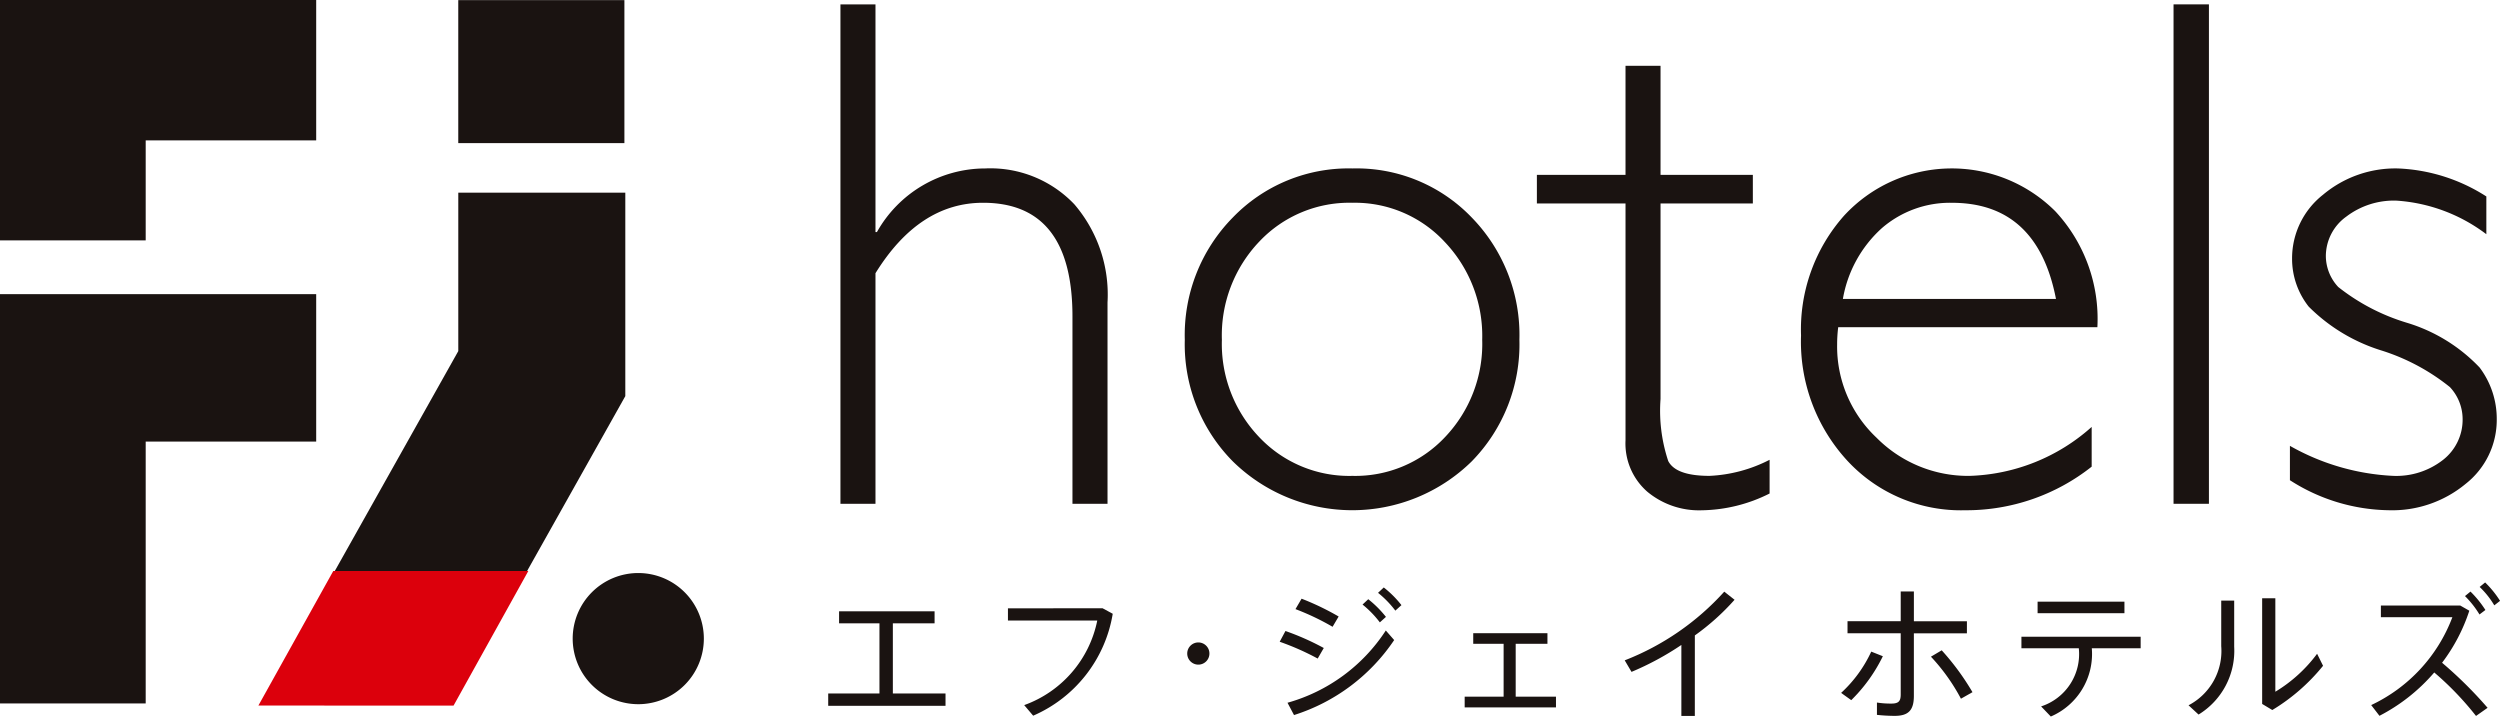 <svg id="logo_fjh" xmlns="http://www.w3.org/2000/svg" width="130" height="37.26" viewBox="0 0 130 37.26">
  <path id="パス_108" data-name="パス 108" d="M62.978,46.068v.625h2.1v3.648H62.413v.641h6.1v-.641H65.774V46.693h2.17v-.625Z" transform="translate(-19.346 -14.28)" fill="#1a1311"/>
  <path id="パス_109" data-name="パス 109" d="M80.879,45.838l.527.286a7.021,7.021,0,0,1-4.137,5.3l-.467-.55a5.917,5.917,0,0,0,3.8-4.4H75.957v-.633Z" transform="translate(-23.544 -14.208)" fill="#1a1311"/>
  <path id="パス_110" data-name="パス 110" d="M90.045,49.572a.577.577,0,1,1,.008,0Z" transform="translate(-27.736 -15.011)" fill="#1a1311"/>
  <path id="パス_111" data-name="パス 111" d="M98.729,47.416l-.317.55a13.621,13.621,0,0,0-1.976-.874l.3-.559a13.5,13.5,0,0,1,1.991.883m3.225-.912.437.5a9.855,9.855,0,0,1-5.208,3.9l-.339-.64a8.991,8.991,0,0,0,5.11-3.754m-2.45-.731-.316.535a13.074,13.074,0,0,0-1.929-.919l.317-.542a13.635,13.635,0,0,1,1.929.927m1.538-.9a5.6,5.6,0,0,1,.92.919l-.317.286a5.279,5.279,0,0,0-.9-.927Zm.807-.611a5.315,5.315,0,0,1,.919.919l-.317.286a5.251,5.251,0,0,0-.9-.926Z" transform="translate(-29.892 -13.721)" fill="#1a1311"/>
  <path id="パス_112" data-name="パス 112" d="M112.4,51.019V48.267H110.82v-.55h3.859v.55h-1.651v2.751h2.095v.558h-4.748v-.558Z" transform="translate(-34.212 -14.791)" fill="#1a1311"/>
  <path id="パス_113" data-name="パス 113" d="M126.082,51.049h-.7V47.357a15.012,15.012,0,0,1-2.592,1.4l-.354-.6a13.639,13.639,0,0,0,5.177-3.572l.535.422a12.238,12.238,0,0,1-2.065,1.854Z" transform="translate(-37.951 -13.819)" fill="#1a1311"/>
  <path id="パス_114" data-name="パス 114" d="M140.914,47.94a8.3,8.3,0,0,1-1.643,2.284l-.527-.377a6.776,6.776,0,0,0,1.567-2.147Zm4.371-1.19h-2.758V50c0,.747-.278,1.041-1,1.041a8.693,8.693,0,0,1-.92-.052v-.641a4.51,4.51,0,0,0,.754.054c.384,0,.482-.137.482-.476v-3.18h-2.766v-.627h2.766V44.571h.685v1.552h2.758Zm-1.31.882a13.034,13.034,0,0,1,1.6,2.177l-.6.34a10.107,10.107,0,0,0-1.56-2.185Z" transform="translate(-43.006 -13.816)" fill="#1a1311"/>
  <path id="パス_115" data-name="パス 115" d="M153.861,51.313l-.505-.527a2.861,2.861,0,0,0,1.96-3.022h-2.984v-.6h6.2v.6h-2.54a3.541,3.541,0,0,1-2.133,3.549m3.83-5.373h-4.516v-.6h4.516Z" transform="translate(-47.218 -14.053)" fill="#1a1311"/>
  <path id="パス_116" data-name="パス 116" d="M167.3,45.205v2.4a3.885,3.885,0,0,1-1.853,3.527l-.521-.482a3.184,3.184,0,0,0,1.7-3.075V45.205Zm2.14-.121v4.861a7.57,7.57,0,0,0,2.171-1.974l.31.625a10.1,10.1,0,0,1-2.639,2.3l-.528-.316V45.084Z" transform="translate(-51.122 -13.975)" fill="#1a1311"/>
  <path id="パス_117" data-name="パス 117" d="M184.74,50.413l-.6.422a15.82,15.82,0,0,0-2.172-2.261,9.5,9.5,0,0,1-2.849,2.254l-.43-.558a8.277,8.277,0,0,0,4.221-4.568h-3.717v-.61h4.124l.475.271a9.229,9.229,0,0,1-1.417,2.706,21.588,21.588,0,0,1,2.367,2.344m-.89-6.045a5.491,5.491,0,0,1,.776.957l-.308.234a4.965,4.965,0,0,0-.754-.957Zm.762-.475a5.217,5.217,0,0,1,.776.957l-.3.234a4.474,4.474,0,0,0-.761-.957Z" transform="translate(-55.387 -13.606)" fill="#1a1311"/>
  <path id="パス_118" data-name="パス 118" d="M65.157.329V12.17h.075a6.463,6.463,0,0,1,5.633-3.309,6.02,6.02,0,0,1,4.629,1.86,7.21,7.21,0,0,1,1.729,5.112V26.3H75.4V16.557q0-5.911-4.648-5.911-3.327,0-5.595,3.663V26.3H63.335V.329Z" transform="translate(-19.632 -0.102)" fill="#1a1311"/>
  <path id="パス_119" data-name="パス 119" d="M98,12.693a8.3,8.3,0,0,1,6.2,2.548,8.746,8.746,0,0,1,2.482,6.357,8.693,8.693,0,0,1-2.482,6.33,8.866,8.866,0,0,1-12.418,0,8.657,8.657,0,0,1-2.5-6.33,8.711,8.711,0,0,1,2.5-6.357A8.363,8.363,0,0,1,98,12.693M98,28.68a6.4,6.4,0,0,0,4.815-2.017,7.028,7.028,0,0,0,1.933-5.066,7.084,7.084,0,0,0-1.942-5.075A6.364,6.364,0,0,0,98,14.478,6.437,6.437,0,0,0,93.153,16.5,7.064,7.064,0,0,0,91.211,21.6a7.006,7.006,0,0,0,1.942,5.066A6.446,6.446,0,0,0,98,28.68" transform="translate(-27.673 -3.934)" fill="#1a1311"/>
  <path id="パス_120" data-name="パス 120" d="M122.247,4.961v5.671h4.8v1.487h-4.8V22.286a8.281,8.281,0,0,0,.4,3.226q.4.772,2.147.771a7.555,7.555,0,0,0,3.124-.836V27.2a8.075,8.075,0,0,1-3.532.873,4.206,4.206,0,0,1-2.826-.965,3.332,3.332,0,0,1-1.134-2.678V12.119h-4.609V10.632h4.609V4.961Z" transform="translate(-35.899 -1.538)" fill="#1a1311"/>
  <path id="パス_121" data-name="パス 121" d="M151.134,20.947H137.657a7.184,7.184,0,0,0-.056.893,6.509,6.509,0,0,0,2.045,4.851,6.7,6.7,0,0,0,4.833,1.989,9.963,9.963,0,0,0,6.358-2.546V28.2a10.5,10.5,0,0,1-6.581,2.267A8.04,8.04,0,0,1,138.14,27.9a9.135,9.135,0,0,1-2.416-6.525,8.912,8.912,0,0,1,2.231-6.219,7.616,7.616,0,0,1,10.985-.242,8.21,8.21,0,0,1,2.194,6.032M137.9,19.479h11.081q-.969-5-5.411-5a5.414,5.414,0,0,0-3.634,1.31,6.42,6.42,0,0,0-2.036,3.69" transform="translate(-42.07 -3.934)" fill="#1a1311"/>
  <rect id="長方形_50" data-name="長方形 50" width="1.84" height="25.97" transform="translate(113.024 0.227)" fill="#1a1311"/>
  <path id="パス_122" data-name="パス 122" d="M182.783,14.143v1.97a8.68,8.68,0,0,0-4.685-1.747,4.087,4.087,0,0,0-2.6.834,2.533,2.533,0,0,0-1.061,2.058,2.379,2.379,0,0,0,.645,1.6,10.72,10.72,0,0,0,3.55,1.854,8.655,8.655,0,0,1,3.8,2.332,4.429,4.429,0,0,1,.892,2.7A4.231,4.231,0,0,1,181.7,29.1a5.986,5.986,0,0,1-4,1.366,9.73,9.73,0,0,1-5.131-1.561V27.118a12.018,12.018,0,0,0,5.373,1.561,3.946,3.946,0,0,0,2.594-.835,2.652,2.652,0,0,0,1.013-2.137,2.443,2.443,0,0,0-.661-1.644,10.89,10.89,0,0,0-3.569-1.907,9.176,9.176,0,0,1-3.773-2.277,4.007,4.007,0,0,1-.865-2.5,4.207,4.207,0,0,1,1.608-3.318,5.845,5.845,0,0,1,3.914-1.367,9.169,9.169,0,0,1,4.573,1.451" transform="translate(-53.493 -3.934)" fill="#1a1311"/>
  <path id="パス_123" data-name="パス 123" d="M16.442,22.167H0V43.45H7.576V29.833h8.866Z" transform="translate(0 -6.871)" fill="#1a1311"/>
  <path id="パス_124" data-name="パス 124" d="M16.442,0H0V12.5H7.576V7.3h8.866Z" transform="translate(0 0)" fill="#1a1311"/>
  <rect id="長方形_51" data-name="長方形 51" width="8.639" height="7.436" transform="translate(23.83 0.006)" fill="#1a1311"/>
  <path id="パス_125" data-name="パス 125" d="M31.62,14.52v8.238l-6.49,11.557h10L40.305,25.1V14.52Z" transform="translate(-7.789 -4.501)" fill="#1a1311"/>
  <path id="パス_126" data-name="パス 126" d="M29.643,49.964,33.4,43.2l-9.871,0-3.763,6.761Z" transform="translate(-6.128 -13.391)" fill="#dc000c"/>
  <path id="パス_127" data-name="パス 127" d="M29.643,49.964,33.4,43.2l-9.871,0-3.763,6.761Z" transform="translate(-6.128 -13.391)" fill="none" stroke="#dc000c" stroke-width="0.237"/>
  <path id="パス_128" data-name="パス 128" d="M46.568,43.183a3.41,3.41,0,1,0,3.41,3.411,3.41,3.41,0,0,0-3.41-3.411" transform="translate(-13.378 -13.385)" fill="#1a1311"/>
</svg>
